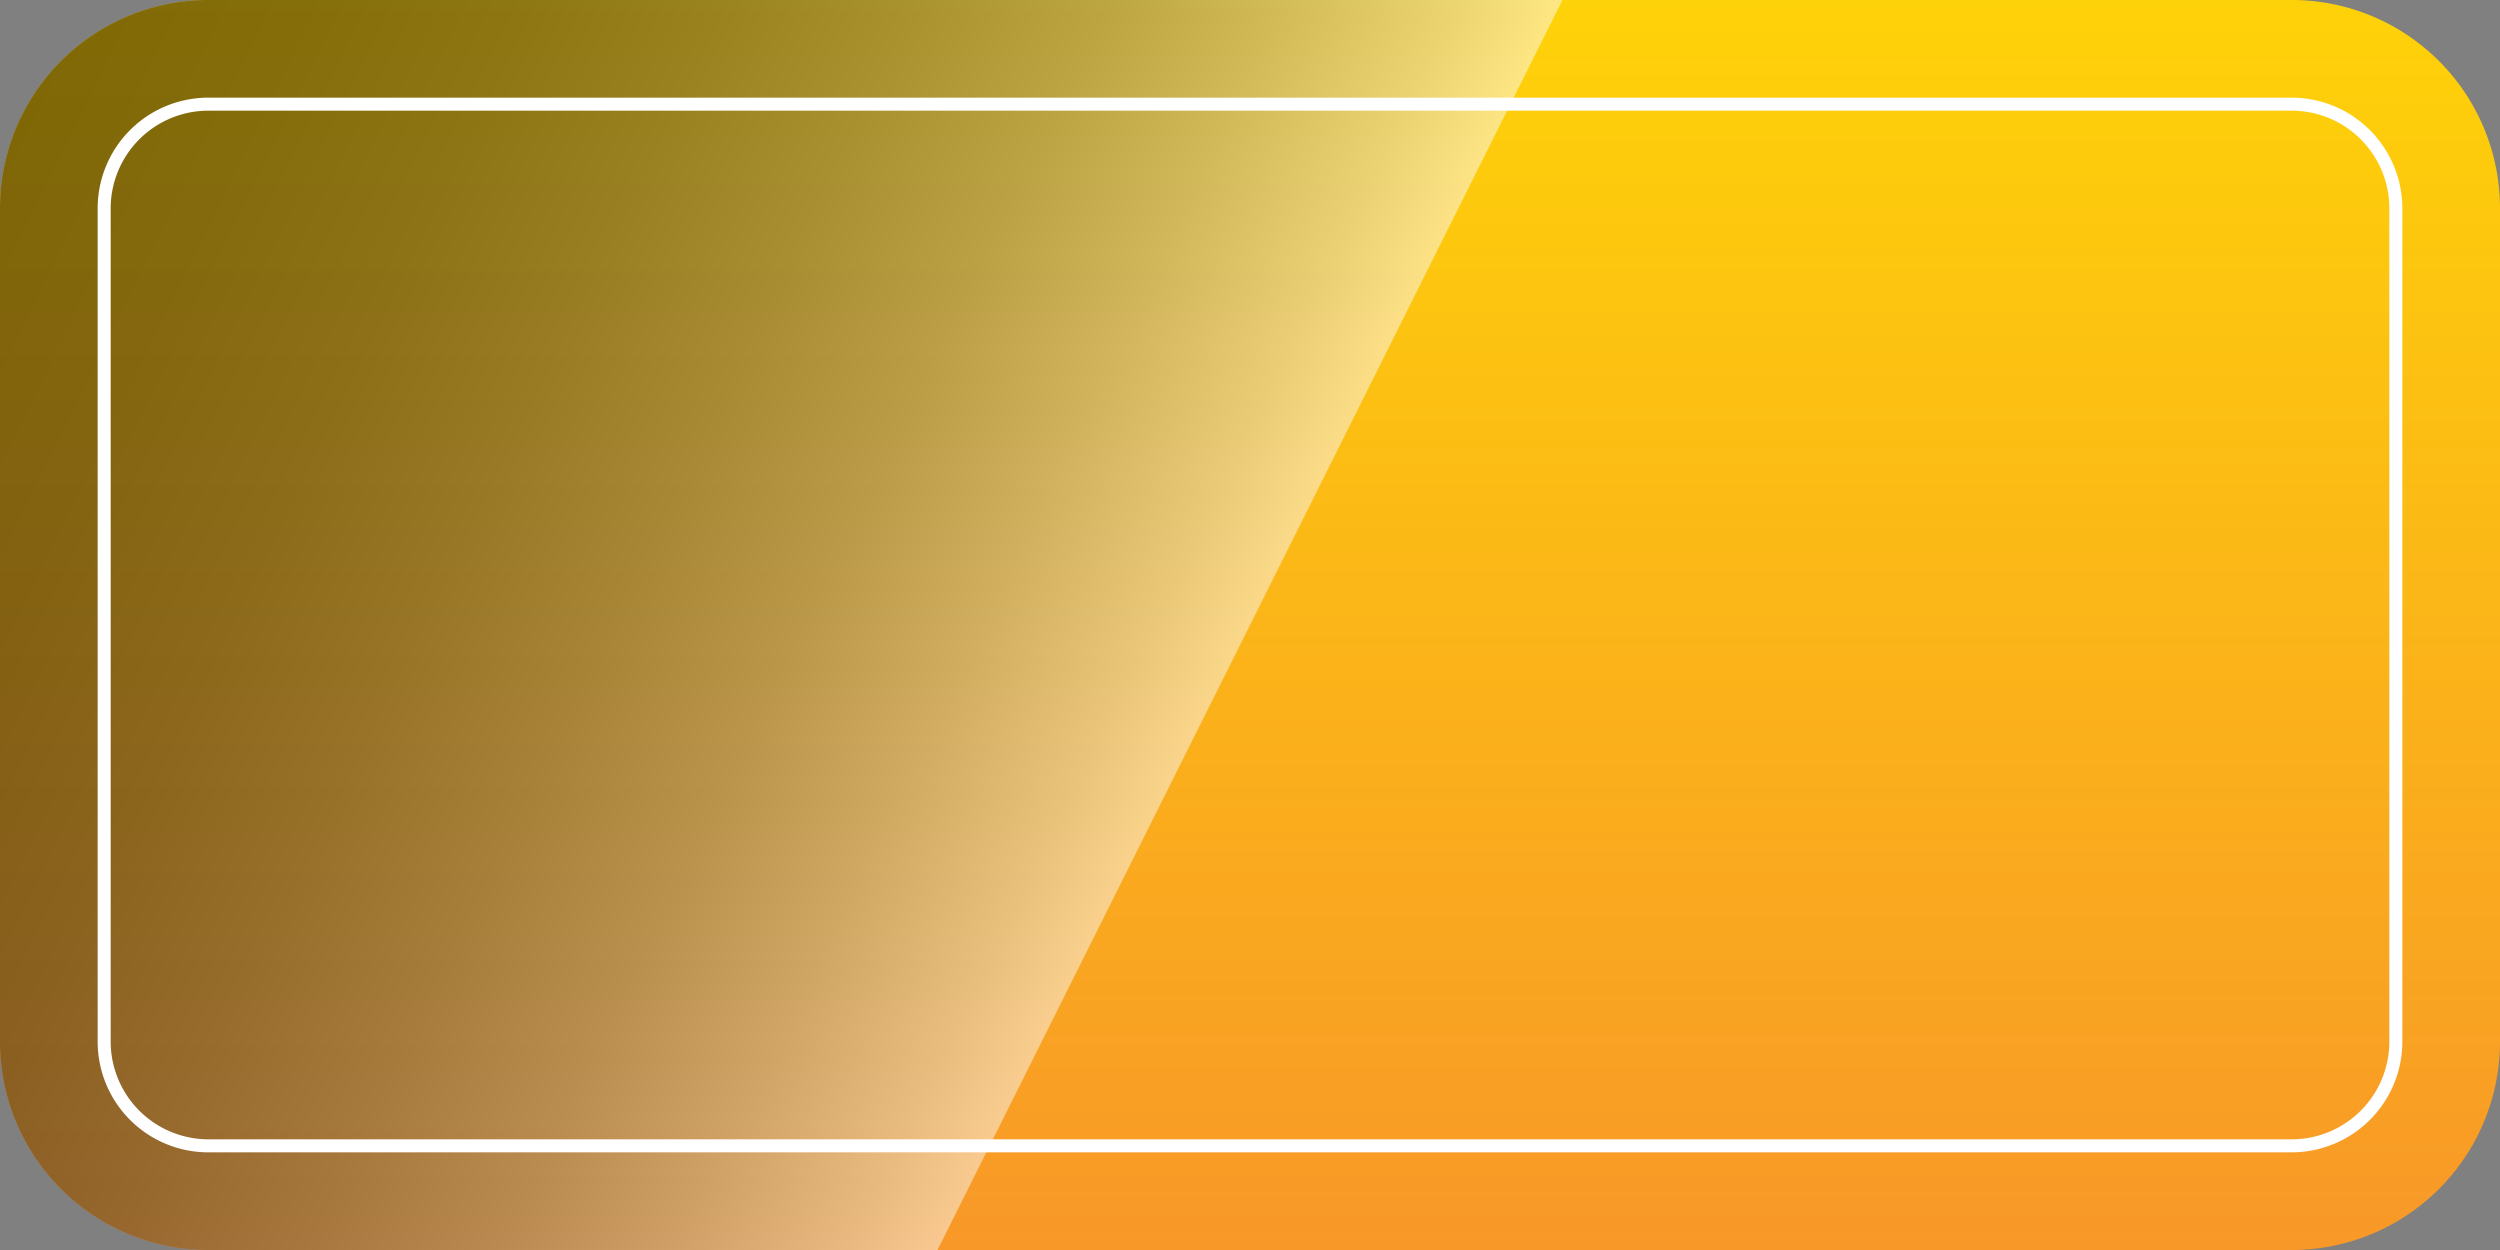 <?xml version="1.0" encoding="UTF-8"?> <svg xmlns="http://www.w3.org/2000/svg" xmlns:xlink="http://www.w3.org/1999/xlink" viewBox="0 0 192 96"><rect x="0" y="0" width="192" height="96" fill="#808080" stroke="none"/><defs><style>.cls-1{isolation:isolate;}.cls-2{fill:url(#Безымянный_градиент_18);}.cls-3{opacity:0.5;mix-blend-mode:screen;fill:url(#New_Gradient_Swatch_copy_2);}.cls-4{fill:#fff;}</style><linearGradient id="Безымянный_градиент_18" x1="9312" y1="96" x2="9312" gradientTransform="matrix(-1, 0, 0, 1, 9408, 0)" gradientUnits="userSpaceOnUse"><stop offset="0" stop-color="#f89828"></stop><stop offset="1" stop-color="#fed208"></stop></linearGradient><linearGradient id="New_Gradient_Swatch_copy_2" x1="90.93" y1="60.13" x2="-17.93" y2="6.87" gradientUnits="userSpaceOnUse"><stop offset="0" stop-color="#fff"></stop><stop offset="0.06" stop-color="#dadada"></stop><stop offset="0.16" stop-color="#a7a7a7"></stop><stop offset="0.26" stop-color="#7b7b7b"></stop><stop offset="0.37" stop-color="#555"></stop><stop offset="0.48" stop-color="#363636"></stop><stop offset="0.59" stop-color="#1e1e1e"></stop><stop offset="0.71" stop-color="#0d0d0d"></stop><stop offset="0.84" stop-color="#030303"></stop><stop offset="1"></stop></linearGradient></defs><g class="cls-1"><g id="Слой_1" data-name="Слой 1"><path class="cls-2" d="M0,80A16,16,0,0,0,16,96H176a16,16,0,0,0,16-16V16A16,16,0,0,0,176,0H16A16,16,0,0,0,0,16Z"></path><path class="cls-3" d="M16,0A16,16,0,0,0,0,16V80A16,16,0,0,0,16,96H72L120,0Z"></path><path class="cls-4" d="M176,88.5H16A8.5,8.5,0,0,1,7.5,80V16A8.5,8.5,0,0,1,16,7.5H176a8.51,8.51,0,0,1,8.5,8.5V80A8.51,8.51,0,0,1,176,88.5ZM16,8.5A7.51,7.51,0,0,0,8.5,16V80A7.51,7.51,0,0,0,16,87.5H176a7.5,7.5,0,0,0,7.5-7.5V16A7.5,7.5,0,0,0,176,8.5Z"></path></g></g></svg> 
